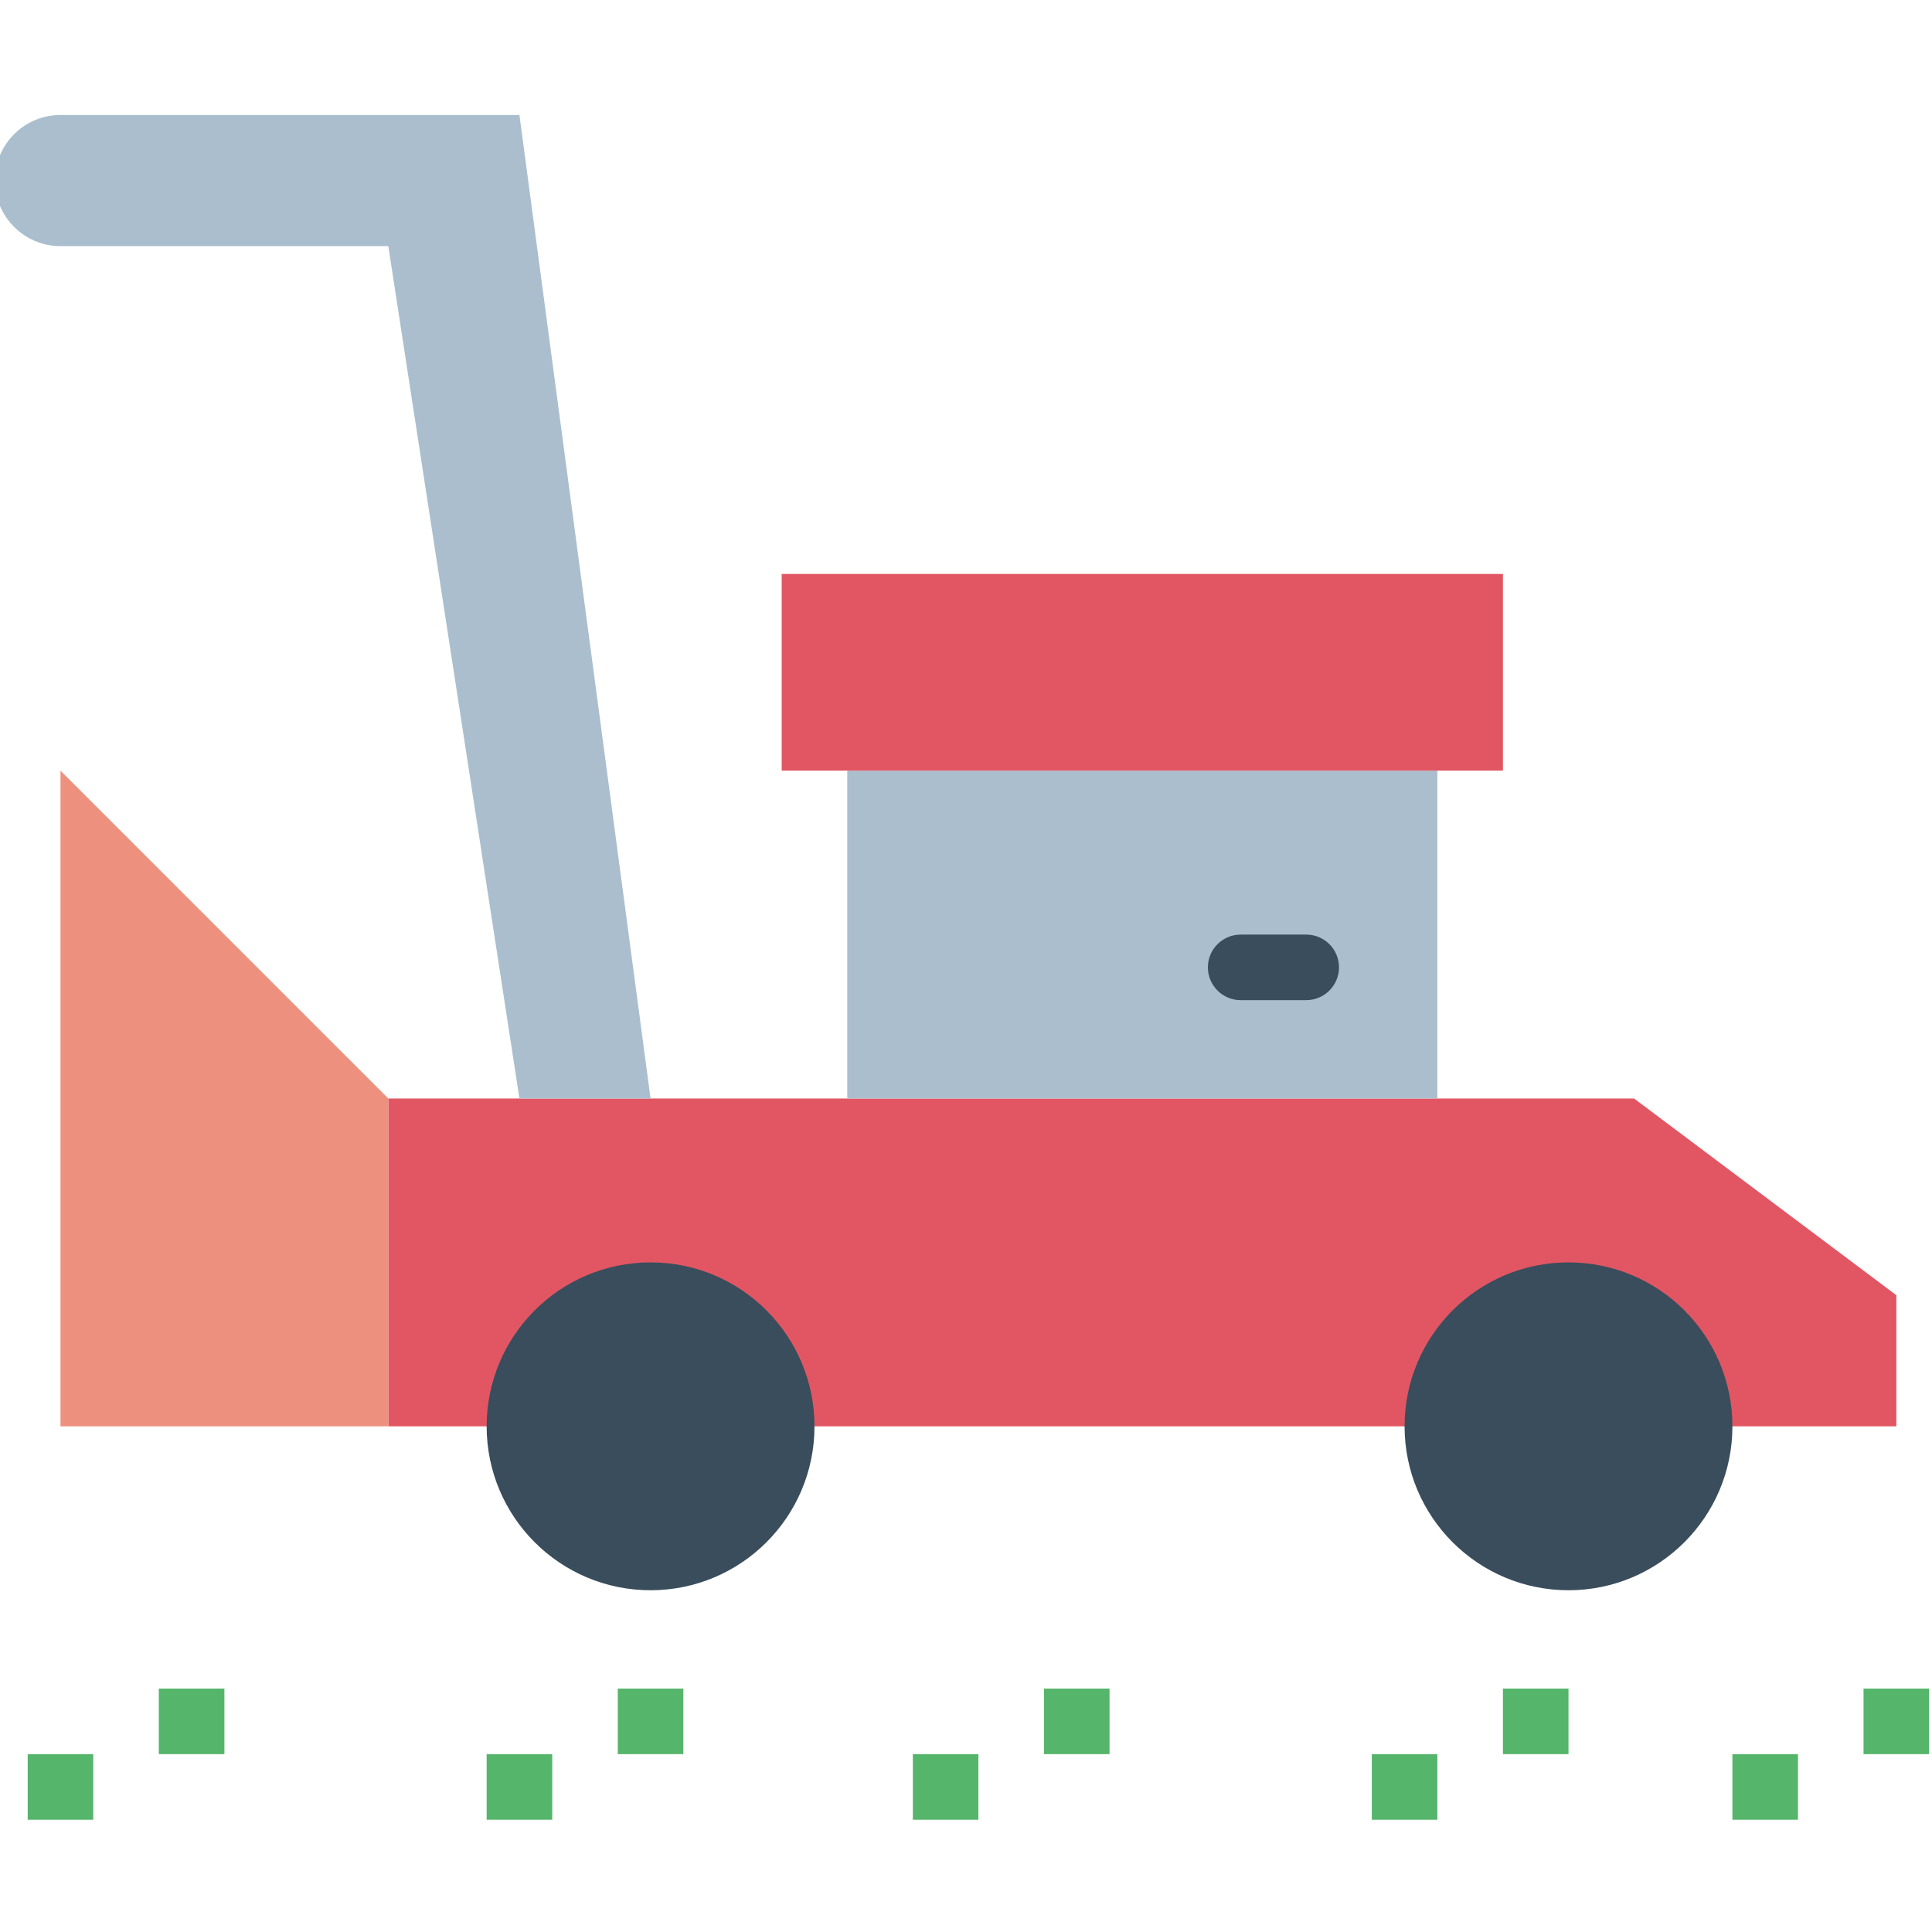 <svg height="379pt" viewBox="1 -22 379.567 379" width="379pt" xmlns="http://www.w3.org/2000/svg"><path d="m373.559 257.938h-296.27v-64.406h244.746l51.523 38.641zm0 0" fill="#e25663"/><path d="m167.457 129.121h115.934v64.406h-115.934zm0 0" fill="#aabece"/><path d="m12.883 257.938h64.406v-64.406l-64.406-64.41zm0 0" fill="#ed917e"/><path d="m0 13.191c0 7.113 5.766 12.879 12.883 12.879h64.406l25.762 167.461h25.762l-25.762-193.223h-90.168c-7.117 0-12.883 5.766-12.883 12.883zm0 0" fill="#aabece"/><path d="m154.574 90.477h141.695v38.645h-141.695zm0 0" fill="#e25663"/><path d="m257.625 174.207h-12.879c-3.559 0-6.441-2.883-6.441-6.441 0-3.555 2.883-6.438 6.441-6.438h12.879c3.559 0 6.441 2.883 6.441 6.438 0 3.559-2.883 6.441-6.441 6.441zm0 0" fill="#394d5c"/><g fill="#55b56a"><path d="m96.609 322.344h12.883v12.879h-12.883zm0 0"/><path d="m122.371 309.461h12.883v12.883h-12.883zm0 0"/><path d="m6.441 322.344h12.879v12.879h-12.879zm0 0"/><path d="m32.203 309.461h12.883v12.883h-12.883zm0 0"/><path d="m270.508 322.344h12.883v12.879h-12.883zm0 0"/><path d="m296.27 309.461h12.883v12.883h-12.883zm0 0"/><path d="m341.355 322.344h12.883v12.879h-12.883zm0 0"/><path d="m367.117 309.461h12.883v12.883h-12.883zm0 0"/><path d="m180.34 322.344h12.879v12.879h-12.879zm0 0"/><path d="m206.102 309.461h12.883v12.883h-12.883zm0 0"/></g><path d="m161.016 257.938c0 17.785-14.418 32.203-32.203 32.203s-32.203-14.418-32.203-32.203c0-17.789 14.418-32.207 32.203-32.207s32.203 14.418 32.203 32.207zm0 0" fill="#394d5c"/><path d="m341.355 257.938c0 17.785-14.418 32.203-32.203 32.203s-32.203-14.418-32.203-32.203c0-17.789 14.418-32.207 32.203-32.207s32.203 14.418 32.203 32.207zm0 0" fill="#394d5c"/></svg>